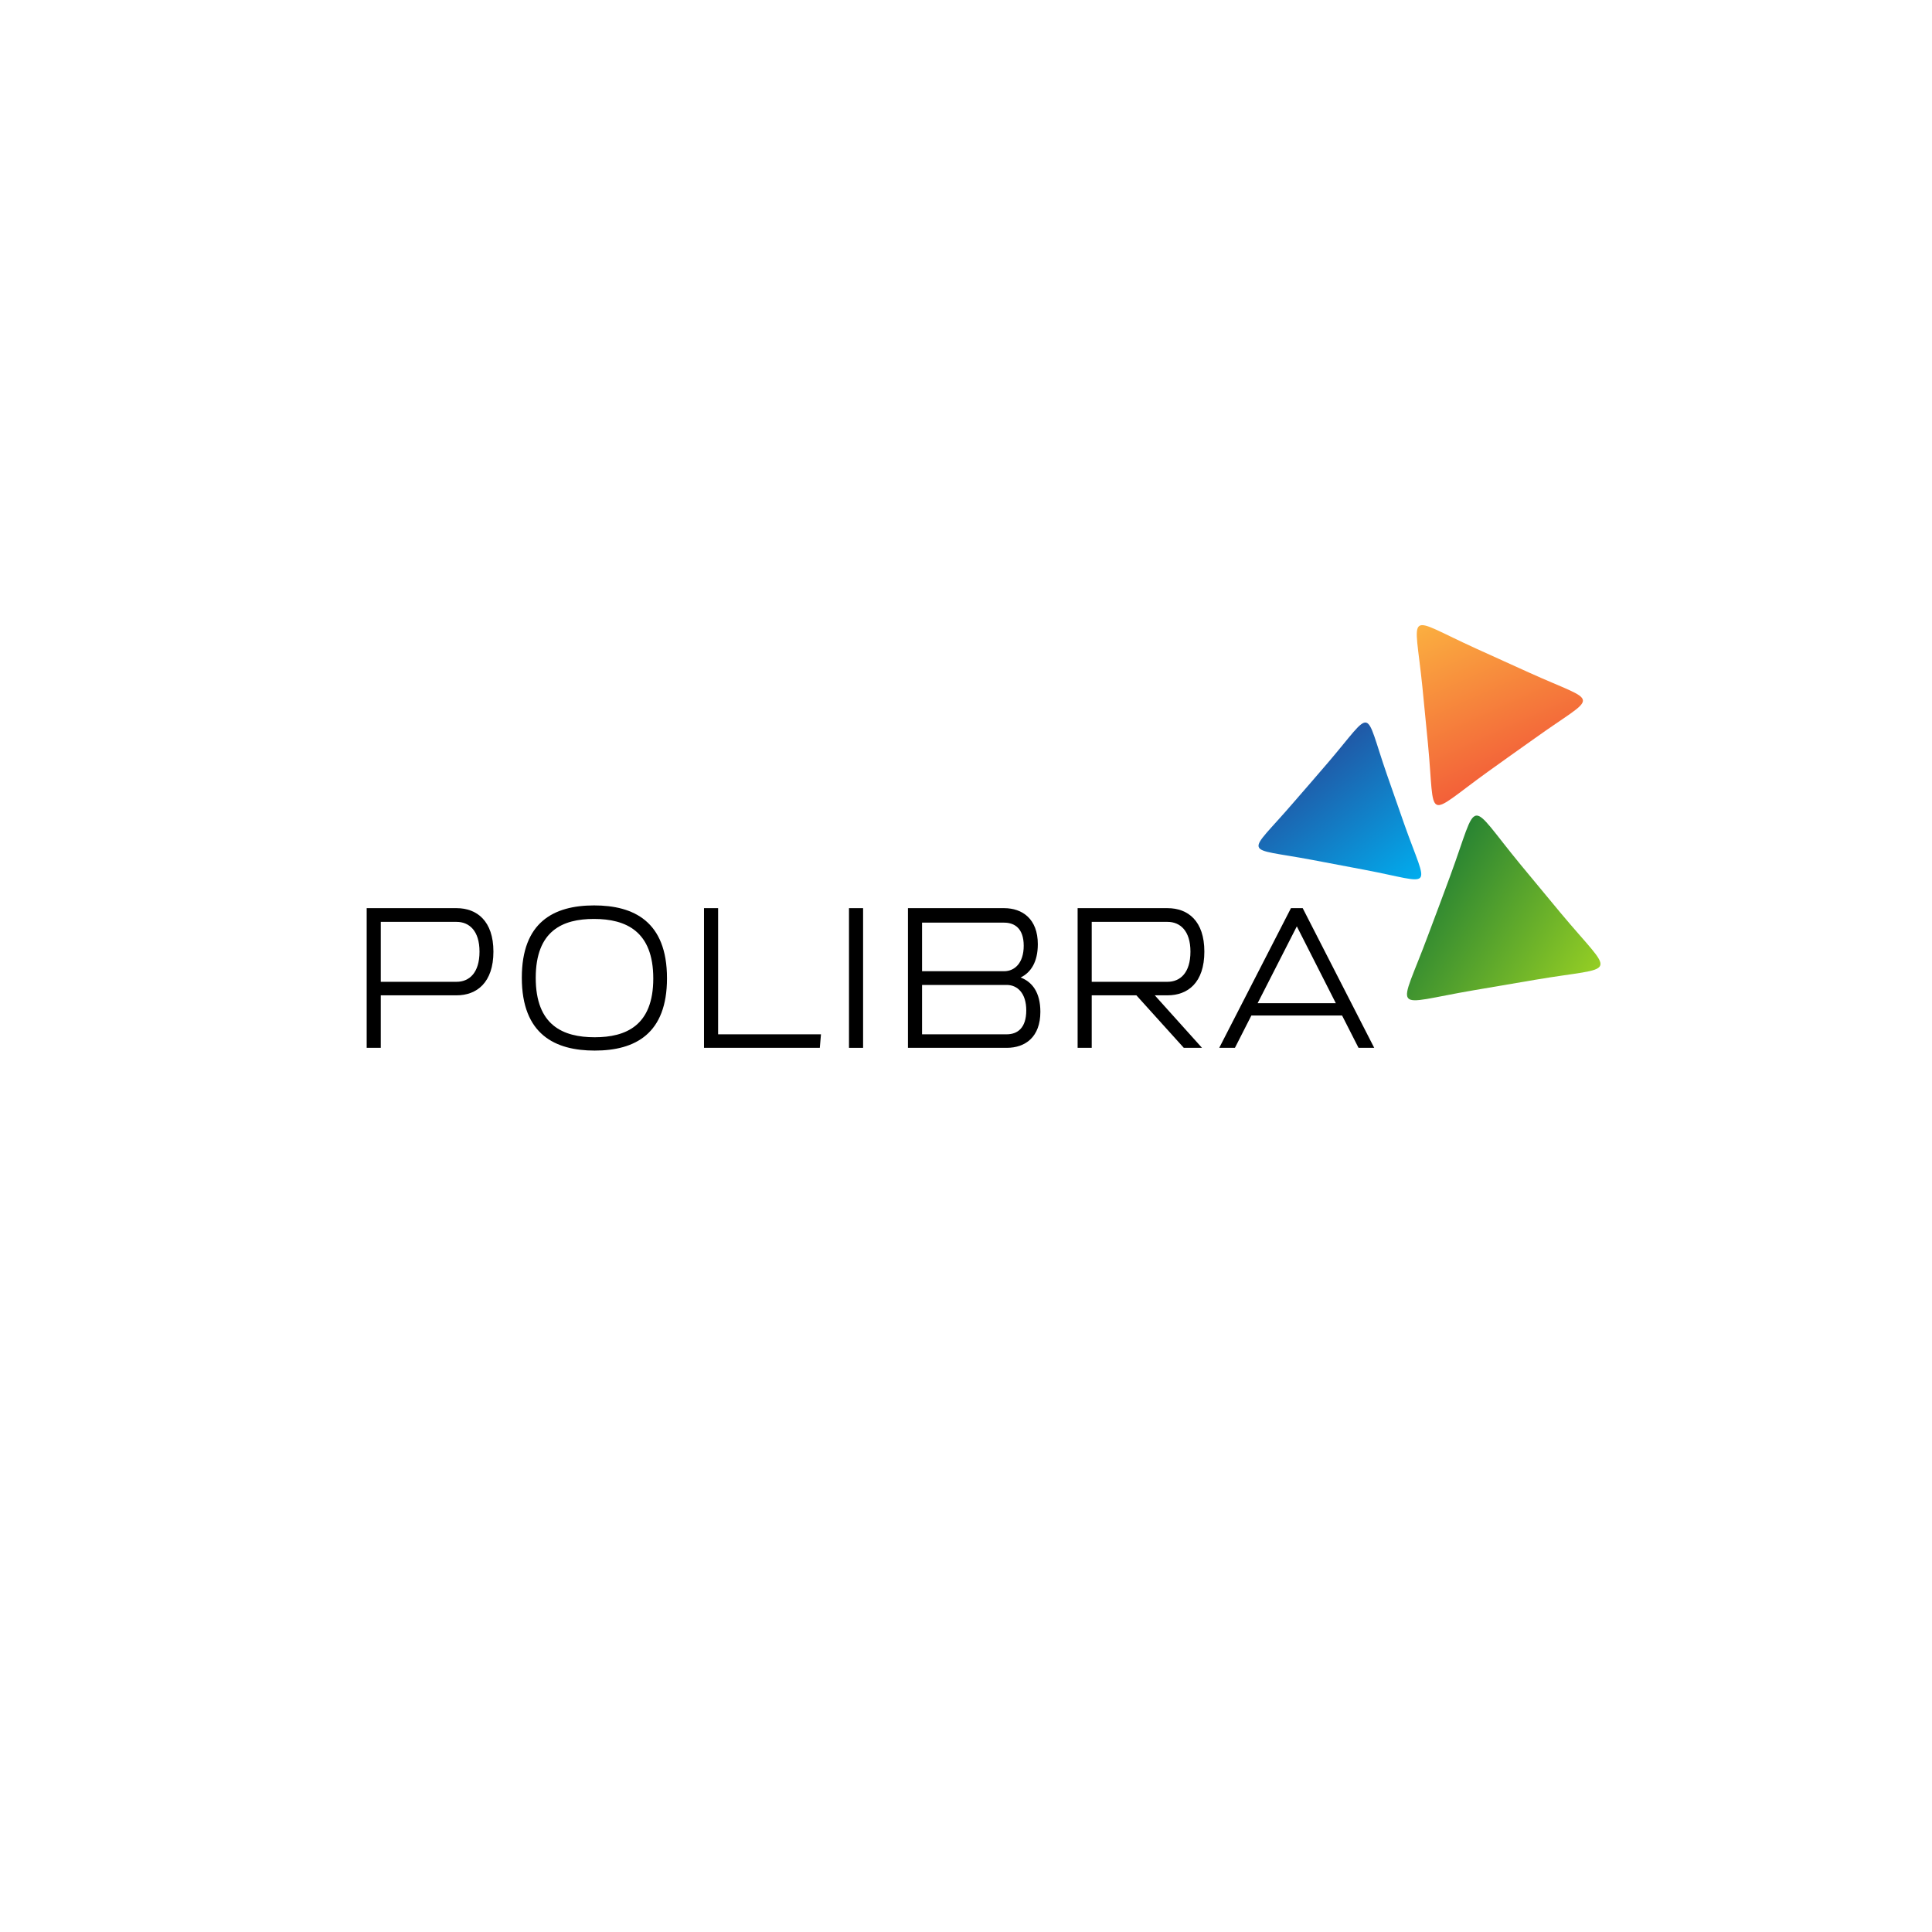 <?xml version="1.0" encoding="UTF-8" standalone="no"?> <svg xmlns="http://www.w3.org/2000/svg" xmlns:xlink="http://www.w3.org/1999/xlink" version="1.1" width="500" height="500" viewBox="0 0 500 500" xml:space="preserve"> <desc>Created with Fabric.js 3.6.3</desc> <defs> </defs> <g transform="matrix(1 0 0 1 202.557 255.25)" style=""><path fill="#000000" opacity="1" d="M-104.01 15.93L-104.01 2.34L-84.39 2.34C-79.17 2.34-74.86-0.96-74.86-8.97C-74.86-16.93-79.17-20.22-84.39-20.22L-107.66-20.22L-107.66 15.93ZM-84.39-16.67C-81.15-16.67-78.46-14.39-78.46-8.97C-78.46-3.44-81.15-1.16-84.39-1.16L-104.01-1.16L-104.01-16.67Z"></path><path fill="#000000" opacity="1" d="M-48.65 16.64C-38.10 16.64-29.94 12.23-29.94-2.07C-29.94-16.83-38.61-20.93-48.80-20.93C-59.35-20.93-67.51-16.52-67.51-2.22C-67.51 12.53-58.84 16.64-48.65 16.64ZM-33.49-2.02C-33.49 10.20-40.59 13.19-48.65 13.19C-56.86 13.19-63.91 10.10-63.91-2.17C-63.91-14.39-56.96-17.43-48.85-17.43C-40.54-17.43-33.49-14.24-33.49-2.02Z"></path><path fill="#000000" opacity="1" d="M9.91 12.43L-16.71 12.43L-16.71-20.22L-20.36-20.22L-20.36 15.93L9.61 15.93Z"></path><path fill="#000000" opacity="1" d="M20.81 15.93L20.81-20.22L17.16-20.22L17.16 15.93Z"></path><path fill="#000000" opacity="1" d="M57.97 15.93C62.79 15.93 66.69 13.14 66.69 6.60C66.69 1.58 64.56-1.16 61.57-2.27C64.21-3.54 66.03-6.28 66.03-10.89C66.03-17.43 62.03-20.22 57.31-20.22L32.42-20.22L32.42 15.93ZM57.97-0.35C60.71-0.35 63.04 1.73 63.04 6.24C63.04 10.86 60.71 12.43 57.97 12.43L36.07 12.43L36.07-0.35ZM57.31-16.47C60.00-16.47 62.38-15.00 62.38-10.49C62.38-5.98 60.00-3.90 57.31-3.90L36.07-3.90L36.07-16.47Z"></path><path fill="#000000" opacity="1" d="M99.60 2.34C104.87 2.34 109.13-0.96 109.13-8.97C109.13-16.93 104.87-20.22 99.60-20.22L76.33-20.22L76.33 15.93L79.98 15.93L79.98 2.34L91.54 2.34L103.81 15.93L108.52 15.93L96.30 2.34ZM99.60-16.67C102.84-16.67 105.53-14.39 105.53-8.97C105.53-3.44 102.84-1.16 99.60-1.16L79.98-1.16L79.98-16.67Z"></path><path fill="#000000" opacity="1" d="M149.03 15.93L153.09 15.93L134.58-20.22L131.54-20.22L112.98 15.93L117.04 15.93L121.30 7.56L144.77 7.56ZM133.06-15.51L143.15 4.37L122.92 4.37Z"></path></g><g transform="matrix(0.088 -0.015 0.015 0.088 385.7 233.099)"> <linearGradient id="SVGID_30818" gradientUnits="userSpaceOnUse" gradientTransform="matrix(1 0 0 1 139.119 172.997)" x1="0" y1="0" x2="568.431" y2="500.269"> <stop offset="0%" style="stop-color:rgb(0,104,56);stop-opacity: 1"></stop> <stop offset="100%" style="stop-color:rgb(150,207,36);stop-opacity: 1"></stop> </linearGradient> <path style="stroke: none; stroke-width: 1; stroke-dasharray: none; stroke-linecap: butt; stroke-dashoffset: 0; stroke-linejoin: miter; stroke-miterlimit: 4; fill: url(#SVGID_30818); fill-rule: evenodd; opacity: 1;" transform=" translate(-423.335, -423.131)" d="M 528 336 c 30 52 60 104 90 156 c 125 215 144 179 -106 179 c -60 0 -120 0 -180 0 c -249 0 -227 35 -102 -182 c 30 -51 60 -103 90 -155 c 124 -216 84 -214 208 2 z" stroke-linecap="round"></path> </g> <g transform="matrix(0.074 0.014 -0.014 0.074 349.995 205.511)"> <linearGradient id="SVGID_30819" gradientUnits="userSpaceOnUse" gradientTransform="matrix(1 0 0 1 139.119 172.997)" x1="0" y1="0" x2="568.431" y2="500.269"> <stop offset="0%" style="stop-color:rgb(45,56,138);stop-opacity: 1"></stop> <stop offset="100%" style="stop-color:rgb(0,174,239);stop-opacity: 1"></stop> </linearGradient> <path style="stroke: none; stroke-width: 1; stroke-dasharray: none; stroke-linecap: butt; stroke-dashoffset: 0; stroke-linejoin: miter; stroke-miterlimit: 4; fill: url(#SVGID_30819); fill-rule: evenodd; opacity: 1;" transform=" translate(-423.335, -423.131)" d="M 528 336 c 30 52 60 104 90 156 c 125 215 144 179 -106 179 c -60 0 -120 0 -180 0 c -249 0 -227 35 -102 -182 c 30 -51 60 -103 90 -155 c 124 -216 84 -214 208 2 z" stroke-linecap="round"></path> </g> <g transform="matrix(-0.075 -0.034 0.034 -0.075 380.366 189.513)"> <linearGradient id="SVGID_30820" gradientUnits="userSpaceOnUse" gradientTransform="matrix(1 0 0 1 139.119 172.997)" x1="0" y1="0" x2="568.431" y2="500.269"> <stop offset="0%" style="stop-color:rgb(239,65,54);stop-opacity: 1"></stop> <stop offset="100%" style="stop-color:rgb(251,176,64);stop-opacity: 1"></stop> </linearGradient> <path style="stroke: none; stroke-width: 1; stroke-dasharray: none; stroke-linecap: butt; stroke-dashoffset: 0; stroke-linejoin: miter; stroke-miterlimit: 4; fill: url(#SVGID_30820); fill-rule: evenodd; opacity: 1;" transform=" translate(-423.335, -423.131)" d="M 528 336 c 30 52 60 104 90 156 c 125 215 144 179 -106 179 c -60 0 -120 0 -180 0 c -249 0 -227 35 -102 -182 c 30 -51 60 -103 90 -155 c 124 -216 84 -214 208 2 z" stroke-linecap="round"></path> </g> </svg> 